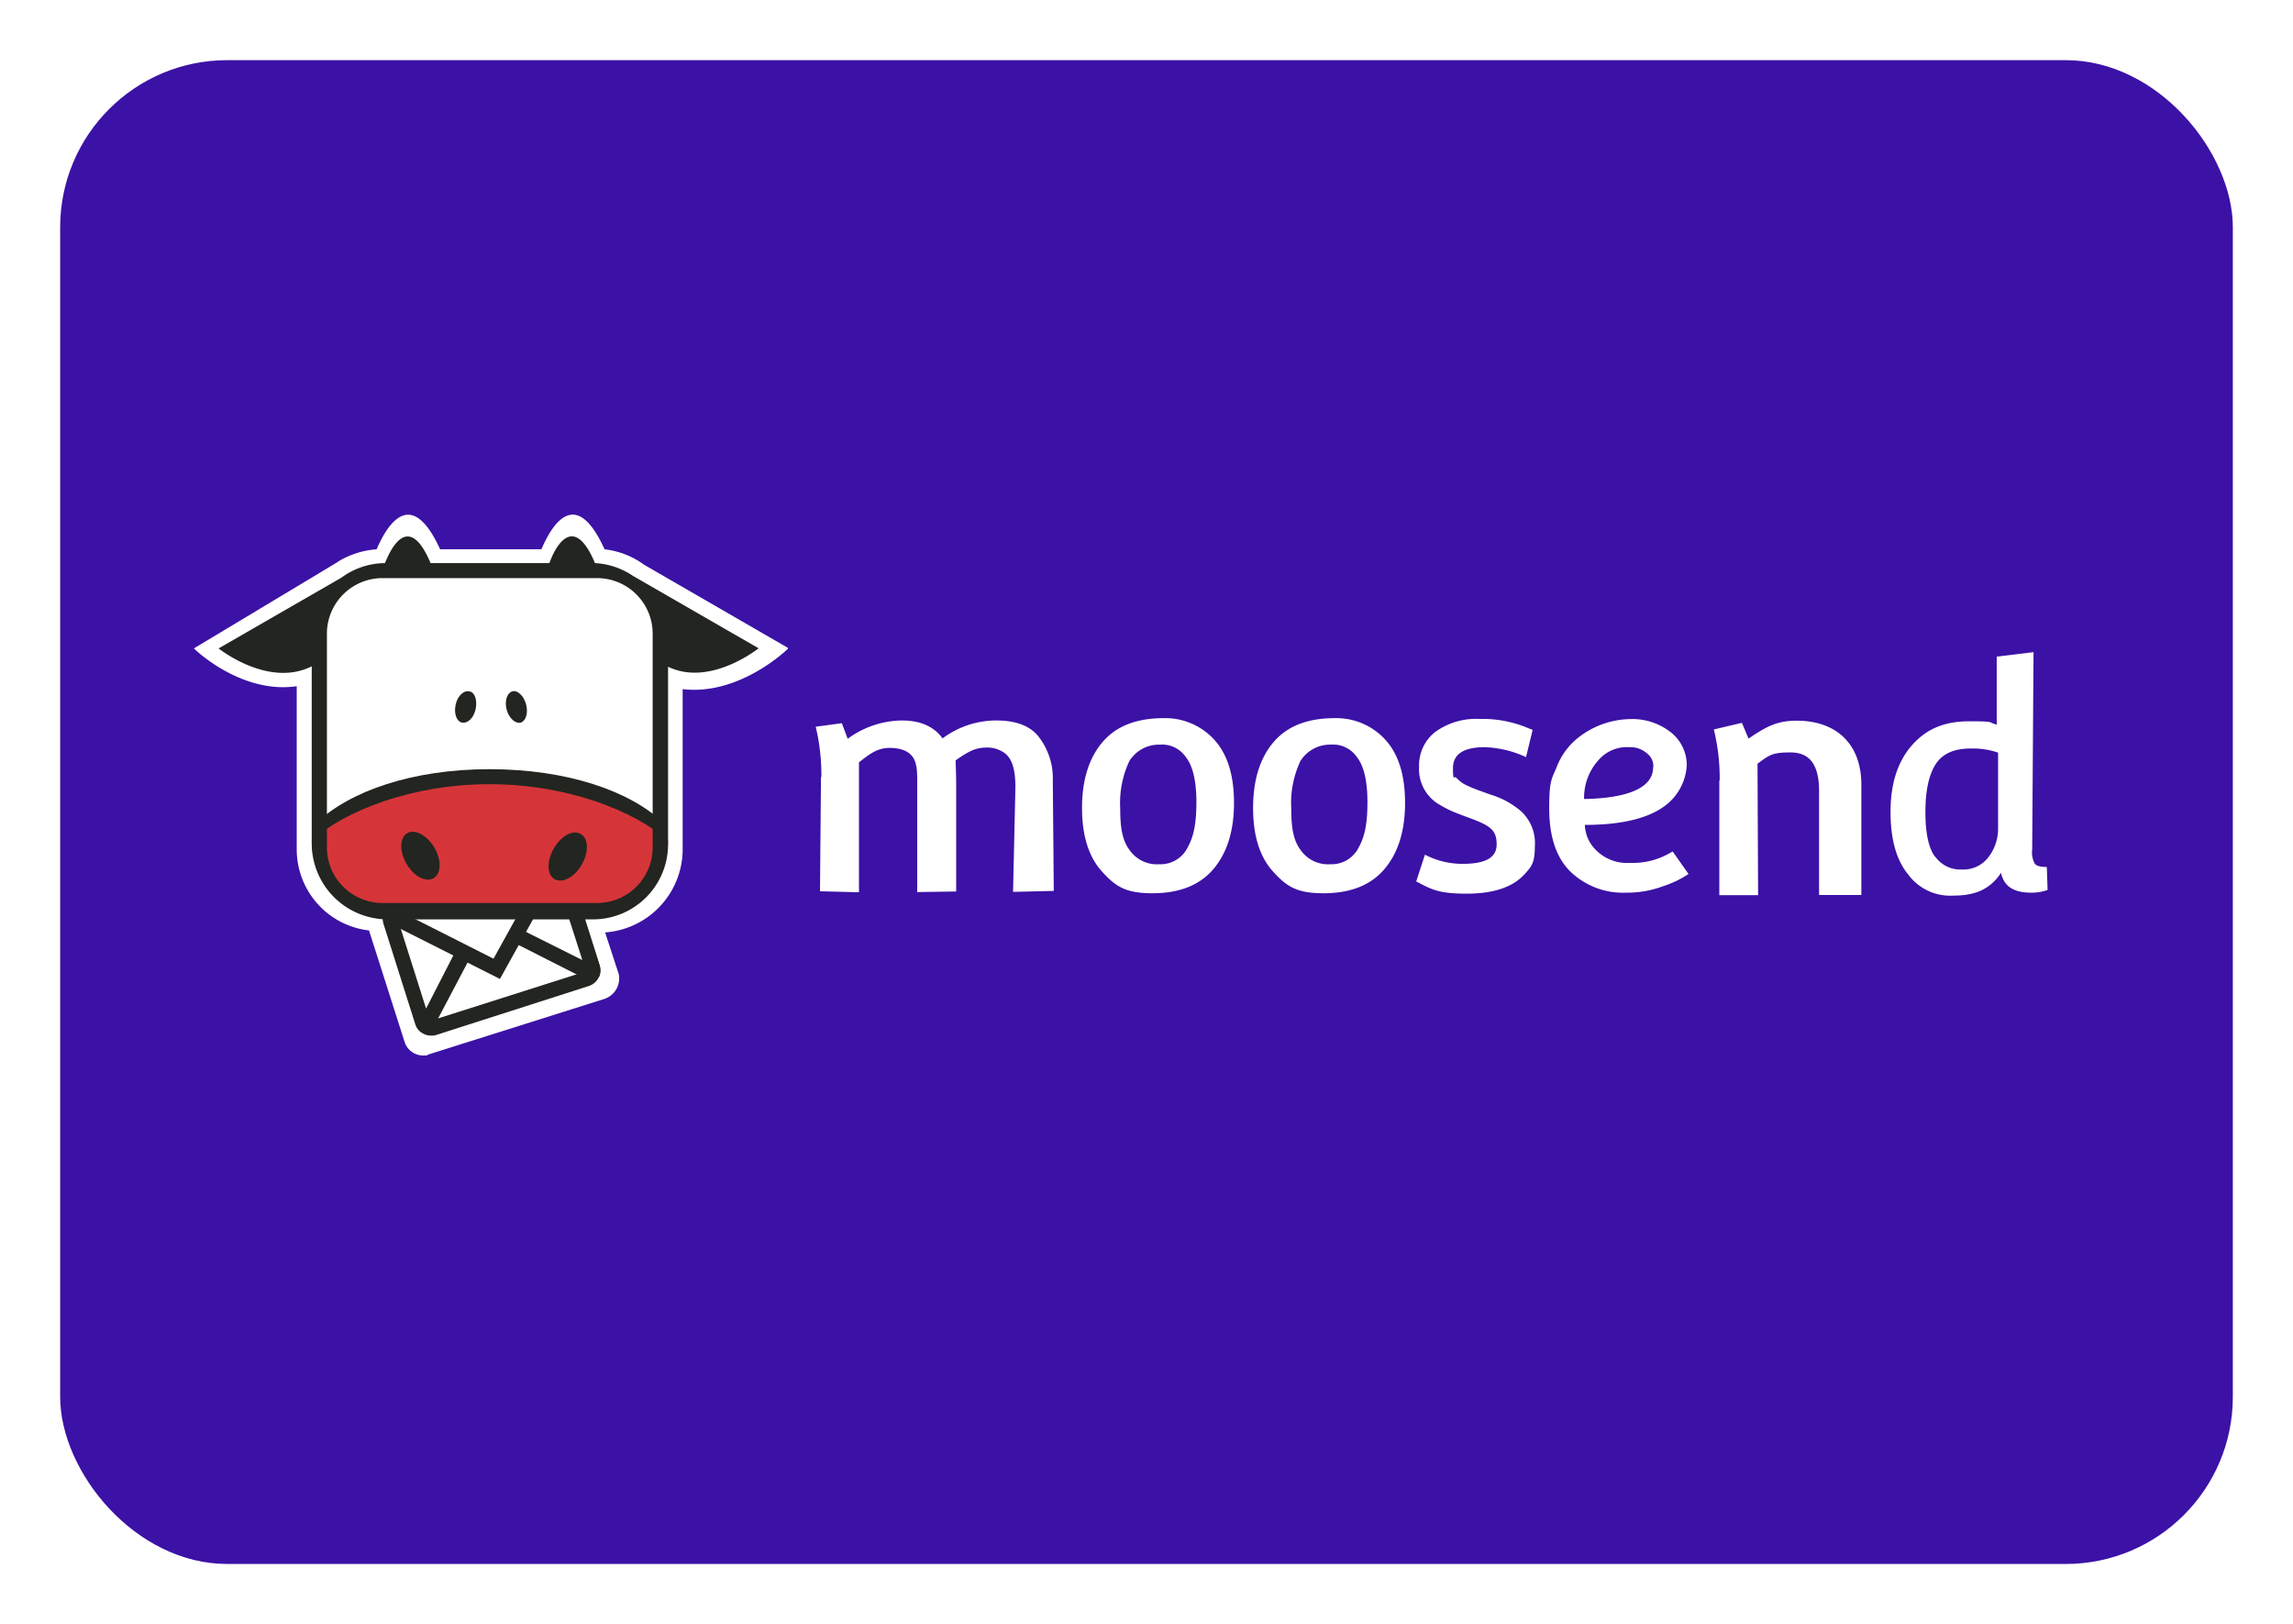 <?xml version="1.0" encoding="UTF-8"?> <svg xmlns="http://www.w3.org/2000/svg" xmlns:xlink="http://www.w3.org/1999/xlink" width="343" height="243" viewBox="0 0 343 243"><defs><filter id="Rectangle_63" x="0" y="0" width="343" height="243" filterUnits="userSpaceOnUse"><feOffset dx="4" dy="4"></feOffset><feGaussianBlur stdDeviation="3" result="blur"></feGaussianBlur><feFlood flood-color="#3a4257" flood-opacity="0.18"></feFlood><feComposite operator="in" in2="blur"></feComposite><feComposite in="SourceGraphic"></feComposite></filter></defs><g id="Group_121" data-name="Group 121" transform="translate(-370 -1605)"><g transform="matrix(1, 0, 0, 1, 370, 1605)" filter="url(#Rectangle_63)"><rect id="Rectangle_63-2" data-name="Rectangle 63" width="325" height="225" rx="25" transform="translate(5 5)" fill="#3c11a6"></rect></g><g id="Primary_Moosend_Logo_Dark_Background" data-name="Primary Moosend Logo Dark Background" transform="translate(399 1682)"><path id="Path_238" data-name="Path 238" d="M324.345,126.051a31.216,31.216,0,0,0-.845-7.519l3.905-.525.874,2.331a13.966,13.966,0,0,1,8.1-2.739c2.768,0,4.808.9,6.091,2.681a13.468,13.468,0,0,1,8.043-2.681q4.284,0,6.207,2.273a10.106,10.106,0,0,1,2.244,6.732l.146,16.494-6.091.146.35-15.649c0-3-.612-4.634-2.04-5.391a4.369,4.369,0,0,0-2.273-.554c-1.6,0-2.652.525-4.634,1.923.029.991.087,2.273.087,3.38v16.232l-5.828.087v-15.3c0-1.923.087-3.555-.5-4.634s-1.807-1.632-3.614-1.632-2.885.816-4.6,2.157V143.3l-5.828-.146.146-17.106Z" transform="translate(-230.479 -86.802)" fill="#fff"></path><path id="Path_239" data-name="Path 239" d="M560.211,116.4a9.908,9.908,0,0,1,7.548,3.206c1.982,2.157,2.972,5.3,2.972,9.471s-1.02,7.46-3.06,9.879S562.6,142.6,558.52,142.6s-5.566-1.078-7.548-3.264-2.973-5.362-2.973-9.5,1.02-7.46,3.06-9.85S556.131,116.4,560.211,116.4Zm-6.5,13.58c0,3.147.408,4.867,1.457,6.236a4.992,4.992,0,0,0,4.4,2.04,4.516,4.516,0,0,0,4.255-2.564c.9-1.632,1.282-3.584,1.282-6.732s-.525-5.391-1.574-6.732a4.319,4.319,0,0,0-3.905-1.865,5.239,5.239,0,0,0-4.546,2.448,14.764,14.764,0,0,0-1.37,7.111Z" transform="translate(-389.555 -85.951)" fill="#fff"></path><path id="Path_240" data-name="Path 240" d="M472.411,116.4a9.908,9.908,0,0,1,7.548,3.206c1.982,2.157,2.972,5.3,2.972,9.471s-1.02,7.46-3.06,9.879S474.8,142.6,470.72,142.6s-5.566-1.078-7.548-3.264-2.973-5.362-2.973-9.5,1.02-7.46,3.06-9.85S468.331,116.4,472.411,116.4Zm-6.5,13.58c0,3.147.408,4.867,1.457,6.236a4.993,4.993,0,0,0,4.4,2.04,4.516,4.516,0,0,0,4.255-2.564c.9-1.632,1.282-3.584,1.282-6.732s-.525-5.391-1.574-6.732a4.319,4.319,0,0,0-3.905-1.865,5.239,5.239,0,0,0-4.546,2.448,14.764,14.764,0,0,0-1.37,7.111Z" transform="translate(-327.342 -85.951)" fill="#fff"></path><path id="Path_241" data-name="Path 241" d="M631.7,141.134l1.311-4.022a12.156,12.156,0,0,0,5.6,1.37c3.235,0,5.129-.787,5.129-2.914s-.933-2.8-4.022-3.934q-1.792-.656-2.71-1.049a18.507,18.507,0,0,1-2.244-1.224A6.121,6.121,0,0,1,632.137,124a6.33,6.33,0,0,1,2.448-5.275,10.477,10.477,0,0,1,6.644-1.923,17.471,17.471,0,0,1,7.286,1.4c.379.146.583.233.612.233l-.991,4.08a15.931,15.931,0,0,0-6.178-1.486c-3.177,0-4.75,1.049-4.75,3.147s.175,1.078.5,1.428a6.8,6.8,0,0,0,.787.7,5.219,5.219,0,0,0,.962.525,8.131,8.131,0,0,0,.962.408c.2.087.583.233,1.166.437s1.137.437,1.749.612a14.013,14.013,0,0,1,1.865.816,14.4,14.4,0,0,1,2.069,1.4,6.5,6.5,0,0,1,2.186,5.391c0,2.419-.5,3-1.486,4.08q-2.623,2.972-8.743,2.972c-4.08,0-5.216-.612-7.46-1.807Z" transform="translate(-448.863 -86.235)" fill="#fff"></path><path id="Path_242" data-name="Path 242" d="M718.476,136.717l2.361,3.351a14.925,14.925,0,0,1-3.818,1.836,15.36,15.36,0,0,1-5.479.962,11.32,11.32,0,0,1-8.364-3.147c-2.127-2.1-3.177-5.246-3.177-9.471s.379-4.371,1.107-6.149a10.314,10.314,0,0,1,2.885-4.138,12.868,12.868,0,0,1,7.956-3.06,9.276,9.276,0,0,1,6.295,2.011,6.247,6.247,0,0,1,2.331,4.954,8.137,8.137,0,0,1-3.672,6.295c-2.448,1.632-6.178,2.564-11.569,2.564a5.474,5.474,0,0,0,1.486,3.584,6.54,6.54,0,0,0,5.275,2.1,11.128,11.128,0,0,0,6.324-1.69Zm-2.914-12.56a2.37,2.37,0,0,0-.933-2.127,3.755,3.755,0,0,0-2.623-.933,5.64,5.64,0,0,0-4.75,2.069,8.387,8.387,0,0,0-2.04,5.683c6.032-.087,10.316-1.486,10.316-4.692Z" transform="translate(-497.259 -86.306)" fill="#fff"></path><path id="Path_243" data-name="Path 243" d="M785.374,126.647a30.713,30.713,0,0,0-.874-7.635l4.2-.991.991,2.361c2.71-1.865,4.371-2.681,7.2-2.681,5.858,0,9.675,3.41,9.675,9.588v16.494h-6.324V128.22c0-4.138-1.574-5.77-4.255-5.77s-3.118.321-4.954,1.69l.087,19.671h-5.8V126.647Z" transform="translate(-557.134 -86.872)" fill="#fff"></path><path id="Path_244" data-name="Path 244" d="M896.59,82.5l-.2,29.55a3.412,3.412,0,0,0,.408,2.127c.262.321.845.466,1.778.466l.117,3.439a6.967,6.967,0,0,1-2.448.408c-2.419,0-4.051-.787-4.517-2.972-1.632,2.477-3.876,3.41-7.111,3.41a7.793,7.793,0,0,1-6.79-3.176Q875.2,112.56,875.2,106.4c0-4.109,1.02-7.373,3.031-9.763s4.663-3.788,8.714-3.788,2.739.146,4.138.5V83.17l5.537-.67Zm-14.746,30.541a4.593,4.593,0,0,0,3.992,1.982,4.7,4.7,0,0,0,4.022-1.865,6.934,6.934,0,0,0,1.428-4.4V97.537a11.588,11.588,0,0,0-4.138-.612c-2.506,0-4.255.816-5.246,2.419s-1.486,3.963-1.486,7.081.466,5.333,1.4,6.644Z" transform="translate(-621.403 -61.93)" fill="#fff"></path><g id="Group_106" data-name="Group 106" transform="translate(0 0)"><path id="Path_245" data-name="Path 245" d="M93.154,31.844,71.676,19.43A12.463,12.463,0,0,0,65.731,17.1c-4.342-9.588-7.9-3.614-9.442,0H41.135c-4.342-9.5-7.9-3.7-9.5,0a12.934,12.934,0,0,0-4.925,1.37,10.477,10.477,0,0,0-1.078.641L4.3,31.932s6.965,6.878,15.387,5.654V62.094A12.208,12.208,0,0,0,30.5,74.129L35.8,90.74a2.925,2.925,0,0,0,2.681,2.1c1.224,0,.583-.058.874-.146l26.4-8.335a3.24,3.24,0,0,0,2.1-3.7l-2.04-6.236a12.493,12.493,0,0,0,11.6-12.181V38.023c8.568,1.02,15.737-6.032,15.737-6.032v-.146Z" transform="translate(-4.3 -11.916)" fill="#fff"></path><path id="Path_246" data-name="Path 246" d="M121.246,84.6c0,4.342-3.555,8.626-7.985,8.626l-32.581.2c-4.342,0-8.48-3.555-8.48-7.9V52.6a7.992,7.992,0,0,1,8.043-7.9h32.989a8,8,0,0,1,7.985,7.9v32Z" transform="translate(-52.413 -35.146)" fill="#fff"></path><g id="Group_105" data-name="Group 105" transform="translate(28.26 50.724)"><g id="Group_101" data-name="Group 101"><path id="Path_247" data-name="Path 247" d="M135.01,205.2a1.285,1.285,0,0,1-.874,1.6l-22.993,7.256a1.308,1.308,0,0,1-1.6-.787l-4.779-15.1a1.285,1.285,0,0,1,.874-1.6l22.993-7.315a1.308,1.308,0,0,1,1.6.787L135.01,205.2Z" transform="translate(-103.704 -188.26)" fill="#fff"></path><path id="Path_248" data-name="Path 248" d="M108.48,213.2a2.5,2.5,0,0,1-2.331-1.661l-4.779-15.1a2.5,2.5,0,0,1,1.515-3.06l22.993-7.315a2.539,2.539,0,0,1,3.06,1.515l4.779,15.1a2.5,2.5,0,0,1-1.515,3.06l-23.051,7.4a2.391,2.391,0,0,1-.641.058Zm18.126-24.858-23.051,7.315s-.146.058,0,.146l4.779,15.1c0,.058.146.146.146.058l22.993-7.315c.058,0,.146-.058.058-.146l-4.779-15.1c.058-.058,0-.058,0-.058Z" transform="translate(-101.274 -185.974)" fill="#232520"></path></g><g id="Group_102" data-name="Group 102" transform="translate(0.078 7.38)"><path id="Path_249" data-name="Path 249" d="M105.645,215.7a1.205,1.205,0,0,0-.641,1.515l4.779,15.1a1.022,1.022,0,0,0,.35.583l6.236-12.123L105.645,215.7h0Z" transform="translate(-103.938 -214.418)" fill="#fff"></path><path id="Path_250" data-name="Path 250" d="M108.524,230.883l-1.37-.291a1.944,1.944,0,0,1-.729-1.078l-4.779-15.1a2.479,2.479,0,0,1,1.311-2.914l.5-.2,12.327,5.8ZM103.8,214.039l4.138,13.056,4.575-8.917Z" transform="translate(-101.542 -211.3)" fill="#232520"></path></g><g id="Group_103" data-name="Group 103" transform="translate(17.23 0.204)"><path id="Path_251" data-name="Path 251" d="M178.573,207.467a1.508,1.508,0,0,0,.058-.787l-4.779-15.008a1.191,1.191,0,0,0-1.515-.729h-.146c0,.058-6.091,10.287-6.091,10.287Z" transform="translate(-164.439 -189.653)" fill="#fff"></path><path id="Path_252" data-name="Path 252" d="M174.534,205.74,160.4,198.571l6.878-11.6.583-.2a2.379,2.379,0,0,1,2.972,1.457l4.779,15.008a2.525,2.525,0,0,1-.058,1.6l-1.02.933h0Zm-10.957-8.072,9.442,4.721-4.284-13.347Z" transform="translate(-160.4 -186.673)" fill="#232520"></path></g><g id="Group_104" data-name="Group 104" transform="translate(0.124 0.062)"><path id="Path_253" data-name="Path 253" d="M130.054,190.313a1.274,1.274,0,0,0-.933-.058l-22.993,7.256a1.158,1.158,0,0,0-.729.641l15.824,7.985,8.859-15.824h0Z" transform="translate(-104.322 -189.027)" fill="#fff"></path><path id="Path_254" data-name="Path 254" d="M119.1,204.87,101.7,196.1v-1.166a2.775,2.775,0,0,1,1.515-1.311l22.993-7.315a2.171,2.171,0,0,1,1.749.146l1.078.5L119.1,204.87Zm-13.872-9.559,12.91,6.528,7.111-12.852Z" transform="translate(-101.7 -186.186)" fill="#232520"></path></g></g><path id="Path_255" data-name="Path 255" d="M93.107,142.6c-11.6,0-20.953,3.322-25.907,8.043,0,6.091,4.284,13.347,10.433,13.347h30.978c6.178,0,10.433-7.256,10.52-13.347-5.012-4.779-14.425-8.043-26.053-8.043Z" transform="translate(-48.87 -104.516)" fill="#232520"></path><path id="Path_256" data-name="Path 256" d="M91.407,150.3c-11.6,0-21.682,3.992-26.607,8.422,0,5.741,5.012,10.52,11.161,10.52h30.978c6.178,0,11.161-4.779,11.161-10.52C113.03,154.292,103.005,150.3,91.407,150.3Z" transform="translate(-47.169 -109.972)" fill="#d53539"></path><path id="Path_257" data-name="Path 257" d="M141.434,105.29c-.291,1.311-1.224,2.186-2.1,1.953-.787-.2-1.166-1.457-.874-2.681.291-1.311,1.224-2.186,2.1-1.953C141.347,102.754,141.726,103.978,141.434,105.29Z" transform="translate(-99.295 -76.152)" fill="#232520"></path><path id="Path_258" data-name="Path 258" d="M167.455,104.464c.35,1.311,0,2.477-.787,2.768-.787.2-1.749-.641-2.1-1.894-.35-1.311,0-2.477.787-2.768s1.749.641,2.1,1.894Z" transform="translate(-117.768 -76.113)" fill="#232520"></path><path id="Path_259" data-name="Path 259" d="M115.723,177.1c1.078,1.894,1.02,3.905-.146,4.575-1.166.641-2.972-.291-4.051-2.186s-1.02-3.905.146-4.575C112.751,174.269,114.587,175.2,115.723,177.1Z" transform="translate(-79.733 -127.268)" fill="#232520"></path><path id="Path_260" data-name="Path 260" d="M187.127,177.511c-1.078,1.894-1.02,3.905.146,4.575,1.166.641,2.972-.291,4.051-2.186s1.02-3.905-.146-4.575C190.012,174.6,188.205,175.617,187.127,177.511Z" transform="translate(-133.302 -127.537)" fill="#232520"></path><path id="Path_261" data-name="Path 261" d="M97.811,39.838,78.956,28.968A11.19,11.19,0,0,0,73.3,27.074c-3.264-7.752-6.032-2.244-6.819,0H48.706c-3.264-7.752-5.945-2.186-6.819,0a11.114,11.114,0,0,0-6.528,2.186L17,39.838s7.4,5.945,13.93,2.681V68.98A11.364,11.364,0,0,0,42.091,80.375H73.069A11.219,11.219,0,0,0,84.231,69.126V42.578c6.324,3.06,13.551-2.768,13.551-2.768ZM81.928,69.65a8.321,8.321,0,0,1-8.335,8.276H41.538A8.321,8.321,0,0,1,33.2,69.65V37.594a8.321,8.321,0,0,1,8.335-8.276H73.594a8.321,8.321,0,0,1,8.335,8.276Z" transform="translate(-13.299 -19.822)" fill="#232520"></path></g></g></g></svg> 